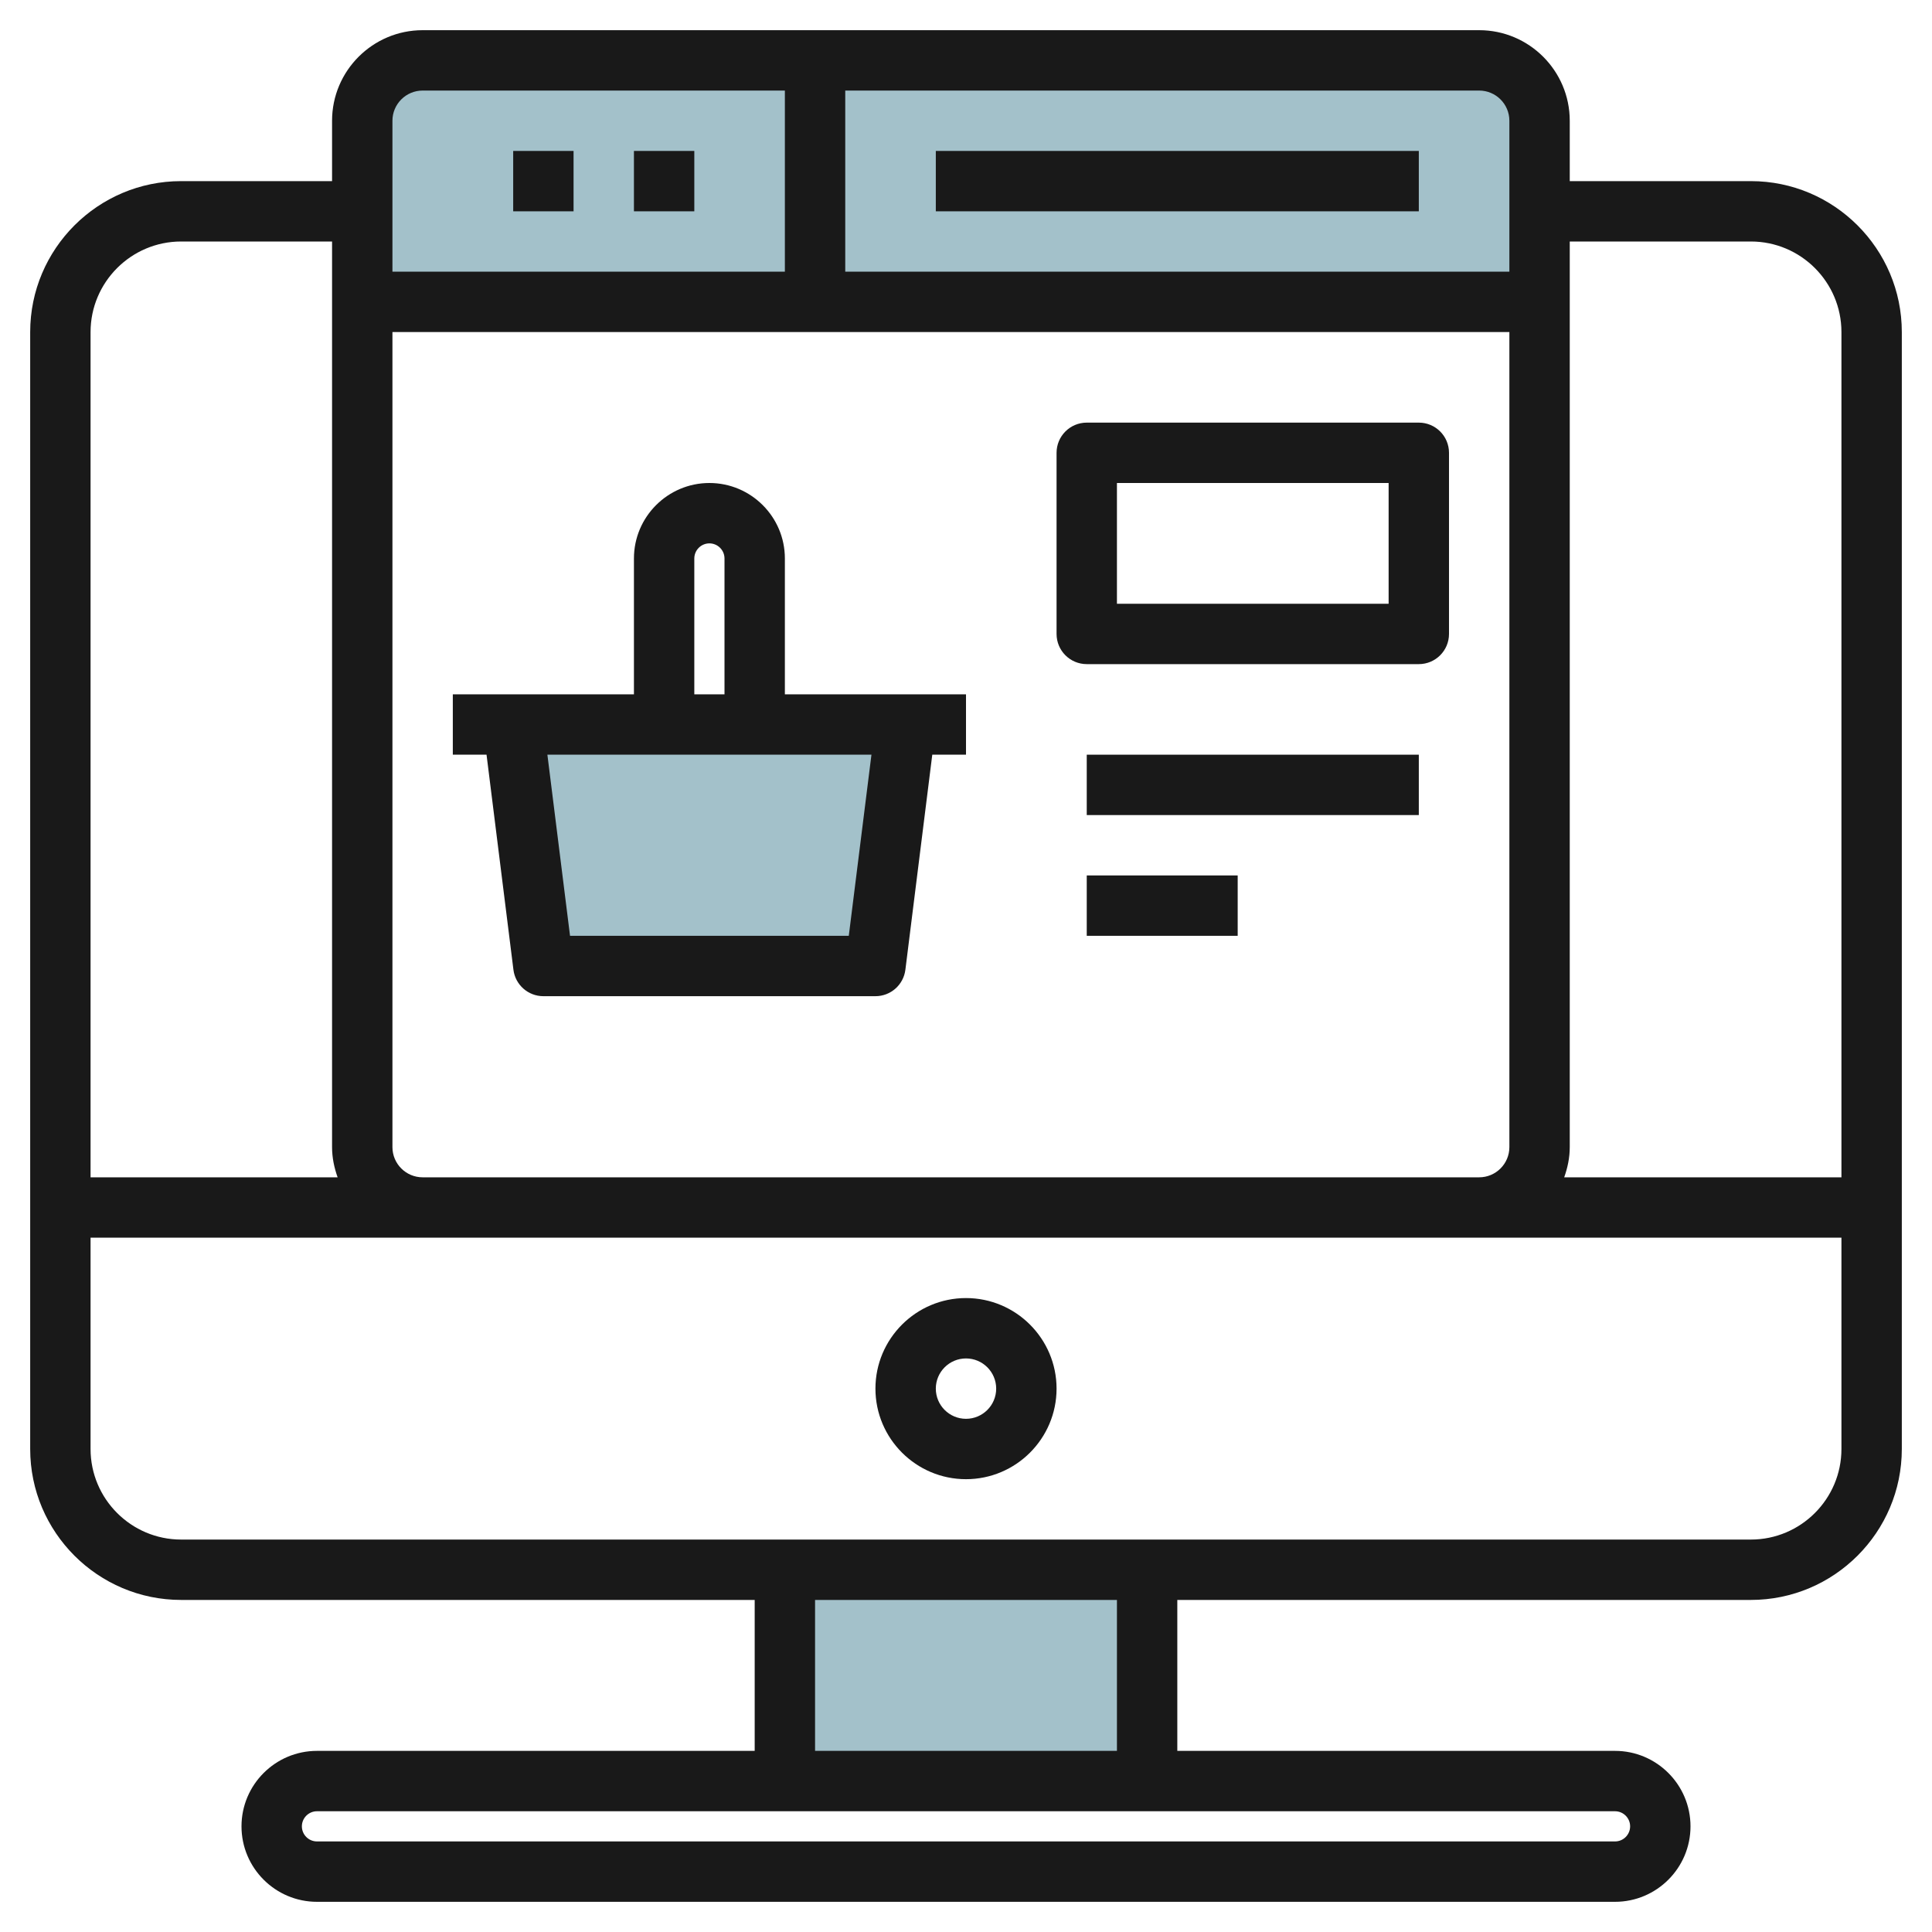 <svg id="Artboard_01" enable-background="new 0 0 64 64" height="512" viewBox="0 0 64 64" width="512" xmlns="http://www.w3.org/2000/svg"><g fill="#a3c1ca"><path d="m49 2h-35c-1.105 0-2 .895-2 2v6h39v-6c0-1.105-.895-2-2-2z"/><path d="m26 52h12v7h-12z"/><path d="m17 24 1 8h11l1-8z"/></g><g fill="#191919"><path d="m58 6h-6v-2c0-1.654-1.346-3-3-3h-35c-1.654 0-3 1.346-3 3v2h-5c-2.757 0-5 2.243-5 5v29 8c0 2.757 2.243 5 5 5h19v5h-14.5c-1.378 0-2.5 1.121-2.5 2.5s1.122 2.5 2.5 2.5h43c1.378 0 2.5-1.121 2.5-2.5s-1.122-2.5-2.5-2.5h-14.5v-5h19c2.757 0 5-2.243 5-5v-8-29c0-2.757-2.243-5-5-5zm0 2c1.654 0 3 1.346 3 3v28h-9.184c.112-.314.184-.648.184-1v-30zm-45 30v-27h37v27c0 .552-.449 1-1 1h-35c-.551 0-1-.448-1-1zm37-34v5h-22v-6h21c.551 0 1 .448 1 1zm-36-1h12v6h-13v-5c0-.552.449-1 1-1zm-8 5h5v30c0 .352.072.686.184 1h-8.184v-28c0-1.654 1.346-3 3-3zm48 52.5c0 .275-.224.5-.5.5h-43c-.276 0-.5-.225-.5-.5s.224-.5.5-.5h43c.276 0 .5.225.5.5zm-17-2.5h-10v-5h10zm24-10c0 1.654-1.346 3-3 3h-52c-1.654 0-3-1.346-3-3v-7h11 35 12z"/><path d="m32 43c-1.654 0-3 1.346-3 3s1.346 3 3 3 3-1.346 3-3-1.346-3-3-3zm0 4c-.551 0-1-.448-1-1s.449-1 1-1 1 .448 1 1-.449 1-1 1z"/><path d="m17 5h2v2h-2z"/><path d="m21 5h2v2h-2z"/><path d="m31 5h16v2h-16z"/><path d="m26 18.5c0-1.379-1.122-2.5-2.5-2.5s-2.5 1.121-2.5 2.5v4.5h-6v2h1.117l.891 7.124c.062.5.488.876.992.876h11c.504 0 .93-.376.992-.876l.891-7.124h1.117v-2h-6zm-3 0c0-.275.224-.5.5-.5s.5.225.5.5v4.5h-1zm5.117 12.5h-9.234l-.75-6h10.735z"/><path d="m47 14h-11c-.552 0-1 .447-1 1v6c0 .553.448 1 1 1h11c.552 0 1-.447 1-1v-6c0-.553-.448-1-1-1zm-1 6h-9v-4h9z"/><path d="m36 25h11v2h-11z"/><path d="m36 29h5v2h-5z"/></g></svg>